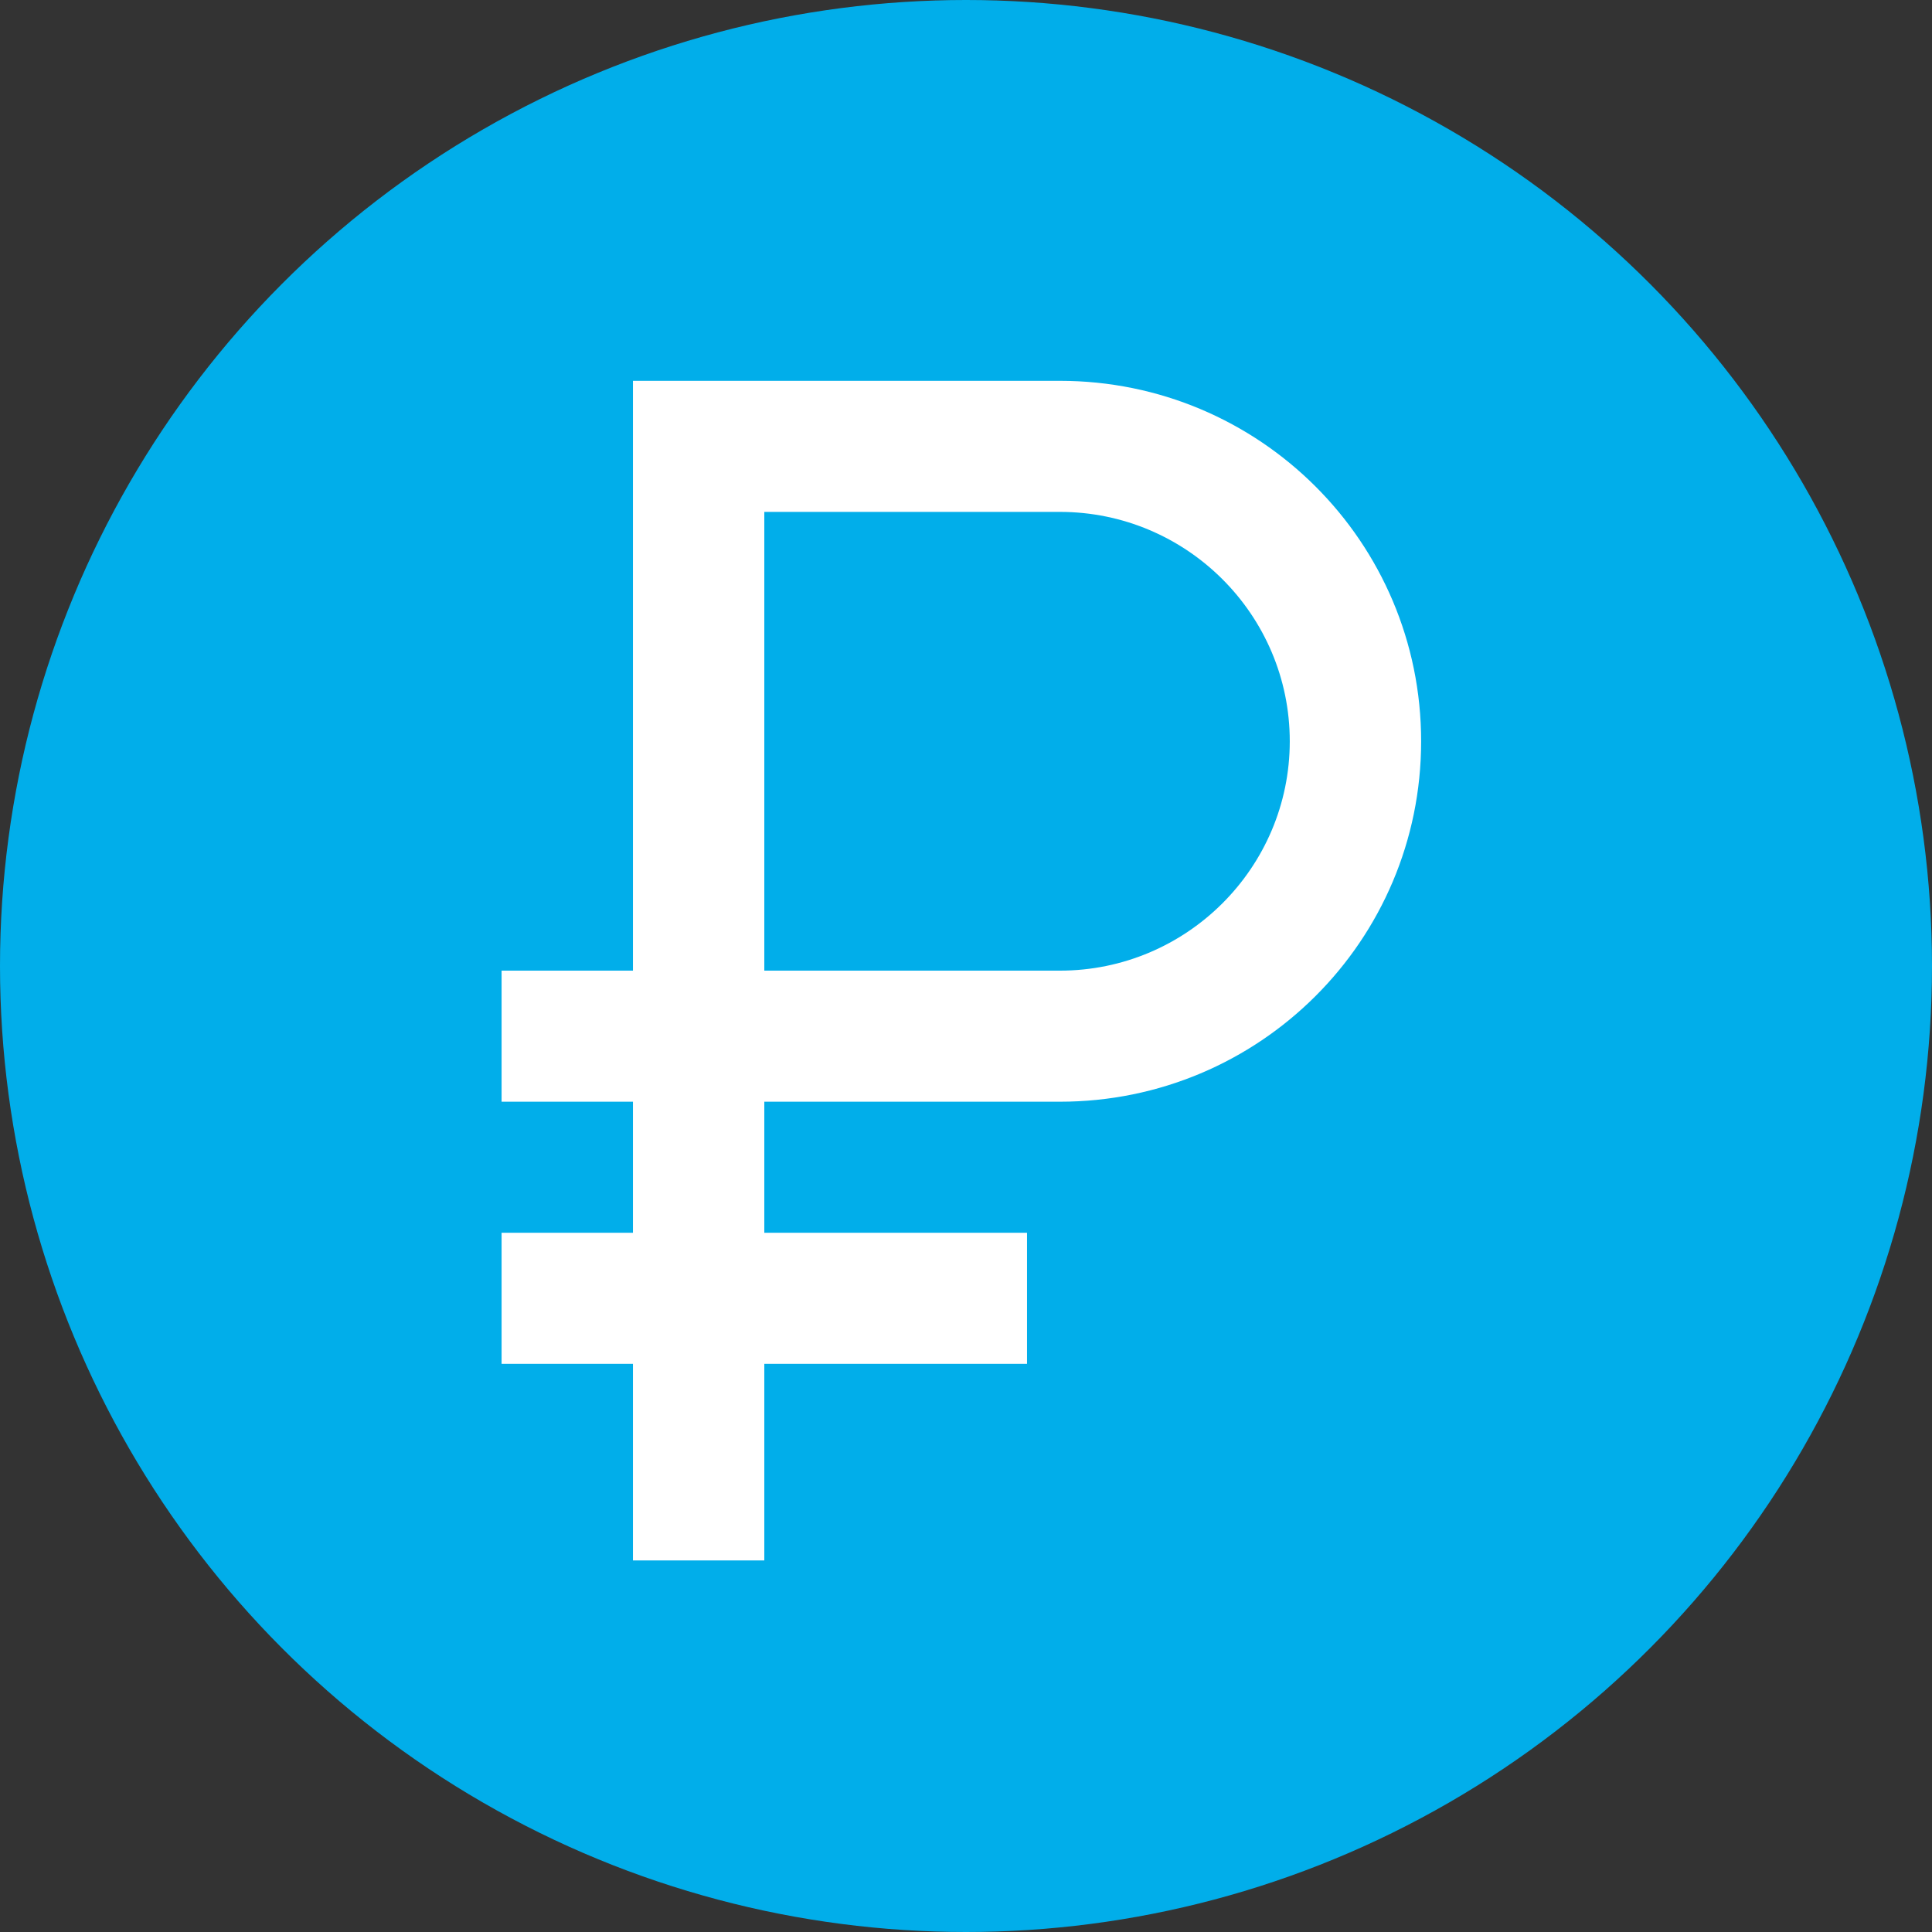 <?xml version="1.0" encoding="UTF-8"?> <svg xmlns="http://www.w3.org/2000/svg" width="208" height="208" viewBox="0 0 208 208" fill="none"><rect x="0" y="0" width="208" height="208" fill="#333333" stroke="none"/><circle cx="104" cy="104" r="104" fill="#01AEEA"></circle><path d="M114.107 41H68.143V104.5H54V118.611H68.143V132.722H54V146.833H68.143V168H82.286V146.833H110.571V132.722H82.286V118.611H114.107C135.604 118.611 153 101.254 153 79.806C153 58.357 135.604 41 114.107 41ZM114.107 104.5H82.286V55.111H114.107C127.755 55.111 138.857 66.188 138.857 79.806C138.857 93.423 127.755 104.5 114.107 104.5Z" fill="white"></path></svg> 